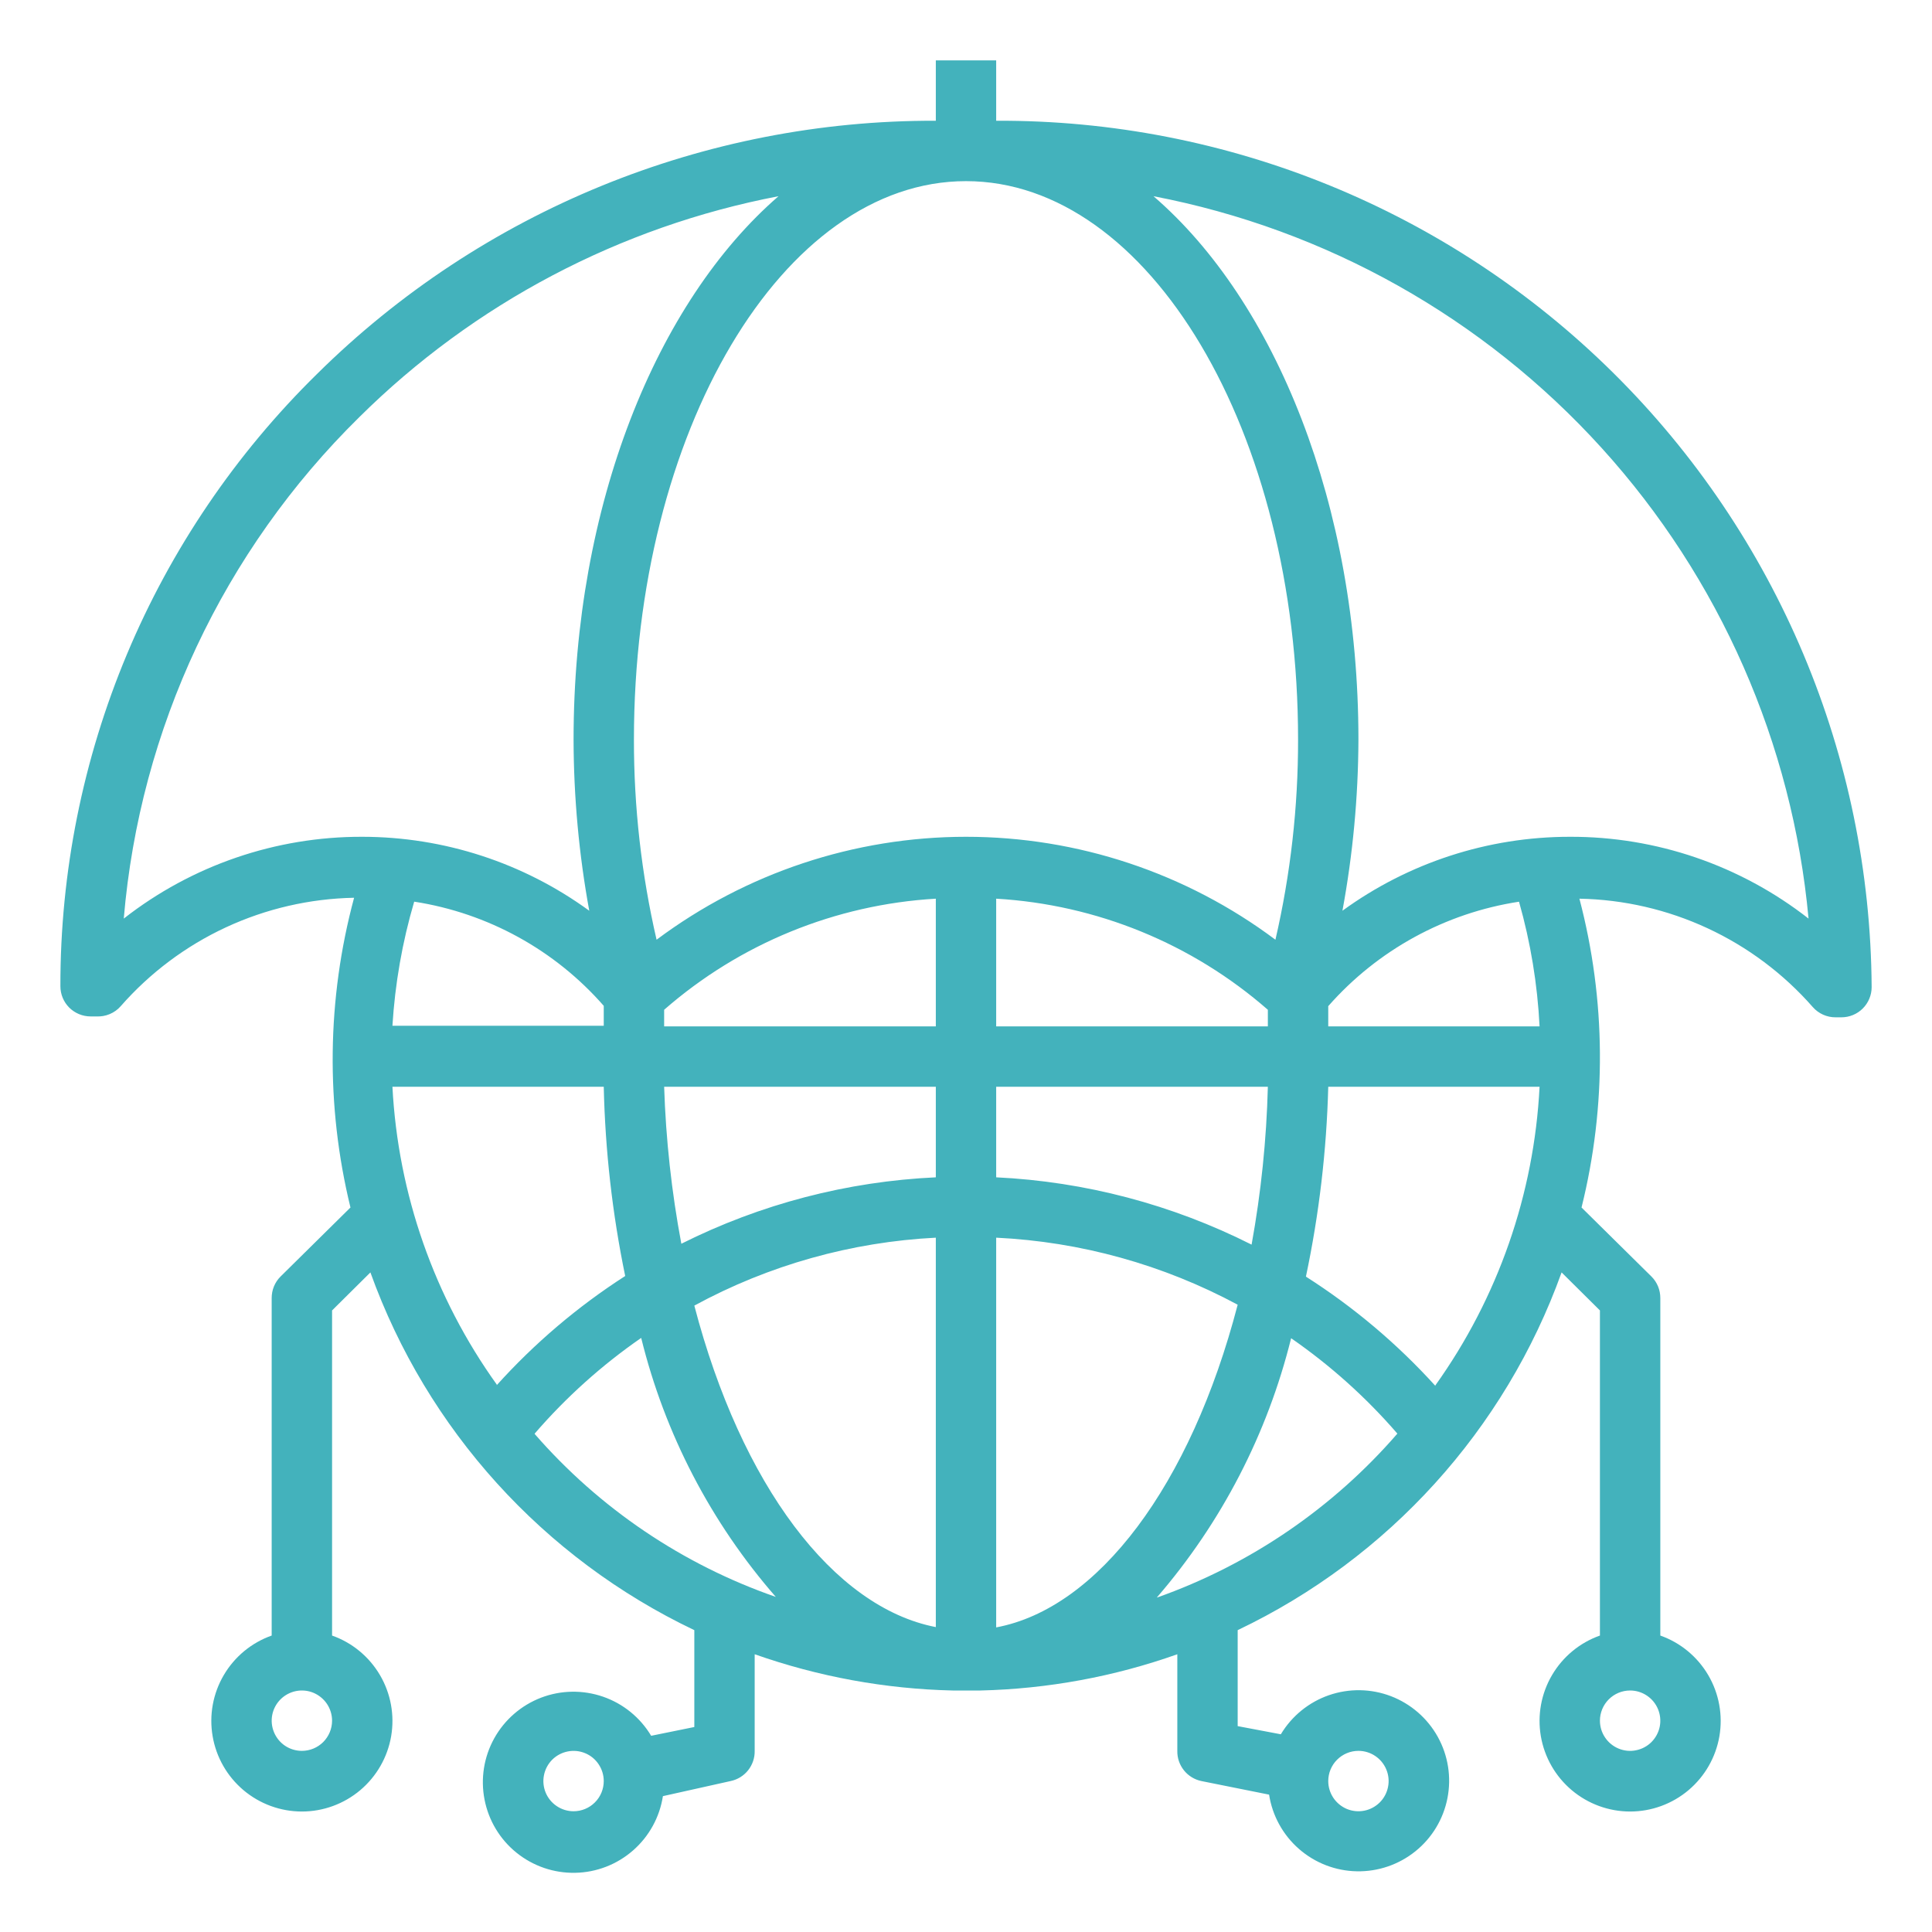<?xml version="1.0" encoding="UTF-8"?> <svg xmlns="http://www.w3.org/2000/svg" width="50" height="50" viewBox="0 0 50 50" fill="none"> <path d="M25.781 3.125V1.562H24.219V3.125C18.223 3.105 12.464 5.462 8.203 9.68C6.098 11.746 4.426 14.211 3.285 16.932C2.145 19.653 1.559 22.573 1.563 25.523C1.563 25.731 1.645 25.929 1.791 26.076C1.938 26.222 2.137 26.305 2.344 26.305H2.492C2.611 26.311 2.73 26.291 2.839 26.245C2.949 26.199 3.047 26.129 3.125 26.039C3.881 25.177 4.808 24.482 5.848 23.999C6.888 23.516 8.018 23.256 9.164 23.234C8.458 25.856 8.426 28.613 9.07 31.25L7.258 33.039C7.185 33.112 7.128 33.199 7.089 33.294C7.05 33.389 7.031 33.491 7.031 33.594V42.328C6.51 42.512 6.071 42.875 5.791 43.352C5.511 43.829 5.409 44.389 5.503 44.934C5.596 45.479 5.879 45.973 6.302 46.33C6.725 46.686 7.26 46.882 7.813 46.882C8.365 46.882 8.9 46.686 9.323 46.33C9.746 45.973 10.029 45.479 10.123 44.934C10.216 44.389 10.114 43.829 9.834 43.352C9.554 42.875 9.115 42.512 8.594 42.328V33.914L9.586 32.93C11.05 37 14.063 40.327 17.969 42.188V44.695L16.852 44.922C16.568 44.449 16.128 44.09 15.606 43.91C15.085 43.73 14.517 43.739 14.002 43.936C13.487 44.134 13.058 44.506 12.79 44.989C12.523 45.471 12.434 46.032 12.54 46.574C12.645 47.115 12.938 47.602 13.367 47.948C13.797 48.295 14.334 48.479 14.886 48.468C15.437 48.458 15.967 48.253 16.382 47.89C16.798 47.527 17.072 47.029 17.156 46.484L18.906 46.094C19.085 46.057 19.246 45.959 19.36 45.816C19.474 45.673 19.535 45.495 19.531 45.312V42.812C21.18 43.393 22.909 43.71 24.656 43.75H25.375C27.112 43.709 28.831 43.393 30.469 42.812V45.312C30.465 45.495 30.526 45.673 30.64 45.816C30.754 45.959 30.915 46.057 31.094 46.094L32.844 46.445C32.928 46.99 33.202 47.488 33.618 47.851C34.033 48.214 34.563 48.419 35.114 48.429C35.666 48.44 36.203 48.256 36.633 47.909C37.062 47.563 37.355 47.076 37.46 46.535C37.566 45.993 37.477 45.432 37.21 44.95C36.942 44.467 36.513 44.095 35.998 43.897C35.483 43.7 34.915 43.691 34.394 43.871C33.873 44.051 33.432 44.41 33.148 44.883L32.031 44.672V42.188C35.937 40.327 38.95 37 40.414 32.93L41.406 33.914V42.328C40.885 42.512 40.446 42.875 40.166 43.352C39.886 43.829 39.784 44.389 39.877 44.934C39.971 45.479 40.254 45.973 40.677 46.33C41.1 46.686 41.635 46.882 42.188 46.882C42.74 46.882 43.276 46.686 43.698 46.33C44.121 45.973 44.404 45.479 44.498 44.934C44.591 44.389 44.489 43.829 44.209 43.352C43.929 42.875 43.49 42.512 42.969 42.328V33.594C42.969 33.491 42.95 33.389 42.911 33.294C42.872 33.199 42.815 33.112 42.742 33.039L40.93 31.25C41.583 28.624 41.564 25.875 40.875 23.258C42.021 23.279 43.151 23.54 44.191 24.023C45.231 24.506 46.158 25.2 46.914 26.062C46.988 26.147 47.08 26.214 47.182 26.26C47.285 26.306 47.396 26.329 47.508 26.328H47.656C47.864 26.328 48.062 26.246 48.209 26.099C48.355 25.953 48.438 25.754 48.438 25.547C48.402 19.57 45.997 13.852 41.749 9.648C37.501 5.444 31.758 3.098 25.781 3.125V3.125ZM7.813 45.312C7.658 45.312 7.507 45.267 7.378 45.181C7.25 45.095 7.15 44.973 7.091 44.83C7.032 44.688 7.016 44.53 7.046 44.379C7.076 44.227 7.151 44.088 7.26 43.979C7.369 43.87 7.509 43.795 7.66 43.765C7.812 43.735 7.969 43.75 8.111 43.809C8.254 43.869 8.376 43.969 8.462 44.097C8.548 44.226 8.594 44.377 8.594 44.531C8.594 44.739 8.511 44.937 8.365 45.084C8.218 45.23 8.02 45.312 7.813 45.312ZM14.844 46.875C14.689 46.875 14.538 46.829 14.41 46.743C14.281 46.657 14.181 46.535 14.122 46.393C14.063 46.25 14.047 46.093 14.078 45.941C14.108 45.79 14.182 45.651 14.291 45.541C14.401 45.432 14.54 45.358 14.691 45.328C14.843 45.297 15 45.313 15.143 45.372C15.286 45.431 15.408 45.531 15.493 45.66C15.579 45.788 15.625 45.939 15.625 46.094C15.625 46.301 15.543 46.5 15.396 46.646C15.25 46.793 15.051 46.875 14.844 46.875ZM35.156 45.312C35.311 45.312 35.462 45.358 35.59 45.444C35.719 45.53 35.819 45.652 35.878 45.795C35.937 45.938 35.953 46.095 35.922 46.246C35.892 46.398 35.818 46.537 35.709 46.646C35.599 46.755 35.46 46.83 35.309 46.86C35.157 46.89 35 46.875 34.857 46.816C34.715 46.756 34.593 46.656 34.507 46.528C34.421 46.399 34.375 46.248 34.375 46.094C34.375 45.886 34.457 45.688 34.604 45.541C34.75 45.395 34.949 45.312 35.156 45.312ZM42.188 43.75C42.342 43.75 42.493 43.796 42.621 43.882C42.75 43.968 42.85 44.09 42.909 44.232C42.968 44.375 42.984 44.532 42.954 44.684C42.924 44.835 42.849 44.974 42.74 45.084C42.631 45.193 42.492 45.267 42.34 45.297C42.188 45.328 42.031 45.312 41.889 45.253C41.746 45.194 41.624 45.094 41.538 44.965C41.452 44.837 41.406 44.686 41.406 44.531C41.406 44.324 41.489 44.125 41.635 43.979C41.782 43.832 41.98 43.75 42.188 43.75ZM9.375 21.656C7.138 21.65 4.965 22.395 3.203 23.773C3.619 18.859 5.78 14.255 9.297 10.797C12.265 7.855 16.043 5.864 20.148 5.078C16.992 7.812 14.844 13.078 14.844 19.141C14.847 20.626 14.983 22.109 15.25 23.57C13.544 22.327 11.487 21.657 9.375 21.656V21.656ZM10.727 23.336C12.625 23.631 14.36 24.585 15.625 26.031V26.031C15.625 26.203 15.625 26.375 15.625 26.547H10.156C10.223 25.459 10.411 24.382 10.719 23.336H10.727ZM12.859 35.836C11.239 33.577 10.301 30.901 10.156 28.125H15.625C15.662 29.771 15.847 31.411 16.18 33.023C14.95 33.814 13.831 34.765 12.852 35.852L12.859 35.836ZM13.844 37.094C14.653 36.158 15.577 35.329 16.594 34.625C17.204 37.105 18.399 39.403 20.078 41.328C17.665 40.49 15.513 39.036 13.836 37.109L13.844 37.094ZM24.219 42.109C21.562 41.594 19.18 38.422 17.969 33.789C19.894 32.742 22.03 32.142 24.219 32.031V42.109ZM24.219 30.469C21.927 30.575 19.684 31.16 17.633 32.188C17.381 30.847 17.232 29.488 17.188 28.125H24.219V30.469ZM24.219 26.562H17.188C17.188 26.422 17.188 26.281 17.188 26.133C19.147 24.42 21.621 23.409 24.219 23.258V26.562ZM25 21.656C22.113 21.657 19.304 22.592 16.992 24.32C16.6 22.622 16.404 20.884 16.406 19.141C16.406 11.172 20.258 4.688 25 4.688C29.742 4.688 33.594 11.172 33.594 19.141C33.596 20.884 33.4 22.622 33.008 24.32C30.697 22.59 27.887 21.656 25 21.656V21.656ZM32.812 28.125C32.777 29.496 32.636 30.862 32.391 32.211C30.334 31.173 28.082 30.579 25.781 30.469V28.125H32.812ZM25.781 26.562V23.258C28.379 23.409 30.853 24.42 32.812 26.133C32.812 26.273 32.812 26.422 32.812 26.562H25.781ZM25.781 42.117V32.031C27.968 32.136 30.103 32.729 32.031 33.766C30.812 38.445 28.414 41.625 25.781 42.117ZM29.945 41.336C31.612 39.405 32.8 37.109 33.414 34.633C34.431 35.337 35.355 36.166 36.164 37.102C34.493 39.03 32.351 40.492 29.945 41.344V41.336ZM37.148 35.867C36.162 34.779 35.035 33.828 33.797 33.039C34.139 31.422 34.332 29.777 34.375 28.125H39.844C39.702 30.905 38.767 33.586 37.148 35.852V35.867ZM34.375 26.562V26.039C35.652 24.586 37.4 23.629 39.312 23.336C39.611 24.388 39.789 25.47 39.844 26.562H34.375ZM40.625 21.656C38.511 21.656 36.451 22.326 34.742 23.57C35.012 22.109 35.151 20.627 35.156 19.141C35.156 13.078 33.008 7.797 29.852 5.078C34.322 5.935 38.393 8.222 41.451 11.594C44.509 14.966 46.388 19.241 46.805 23.773C45.041 22.394 42.864 21.648 40.625 21.656V21.656Z" fill="#43B2BC"></path> </svg> 